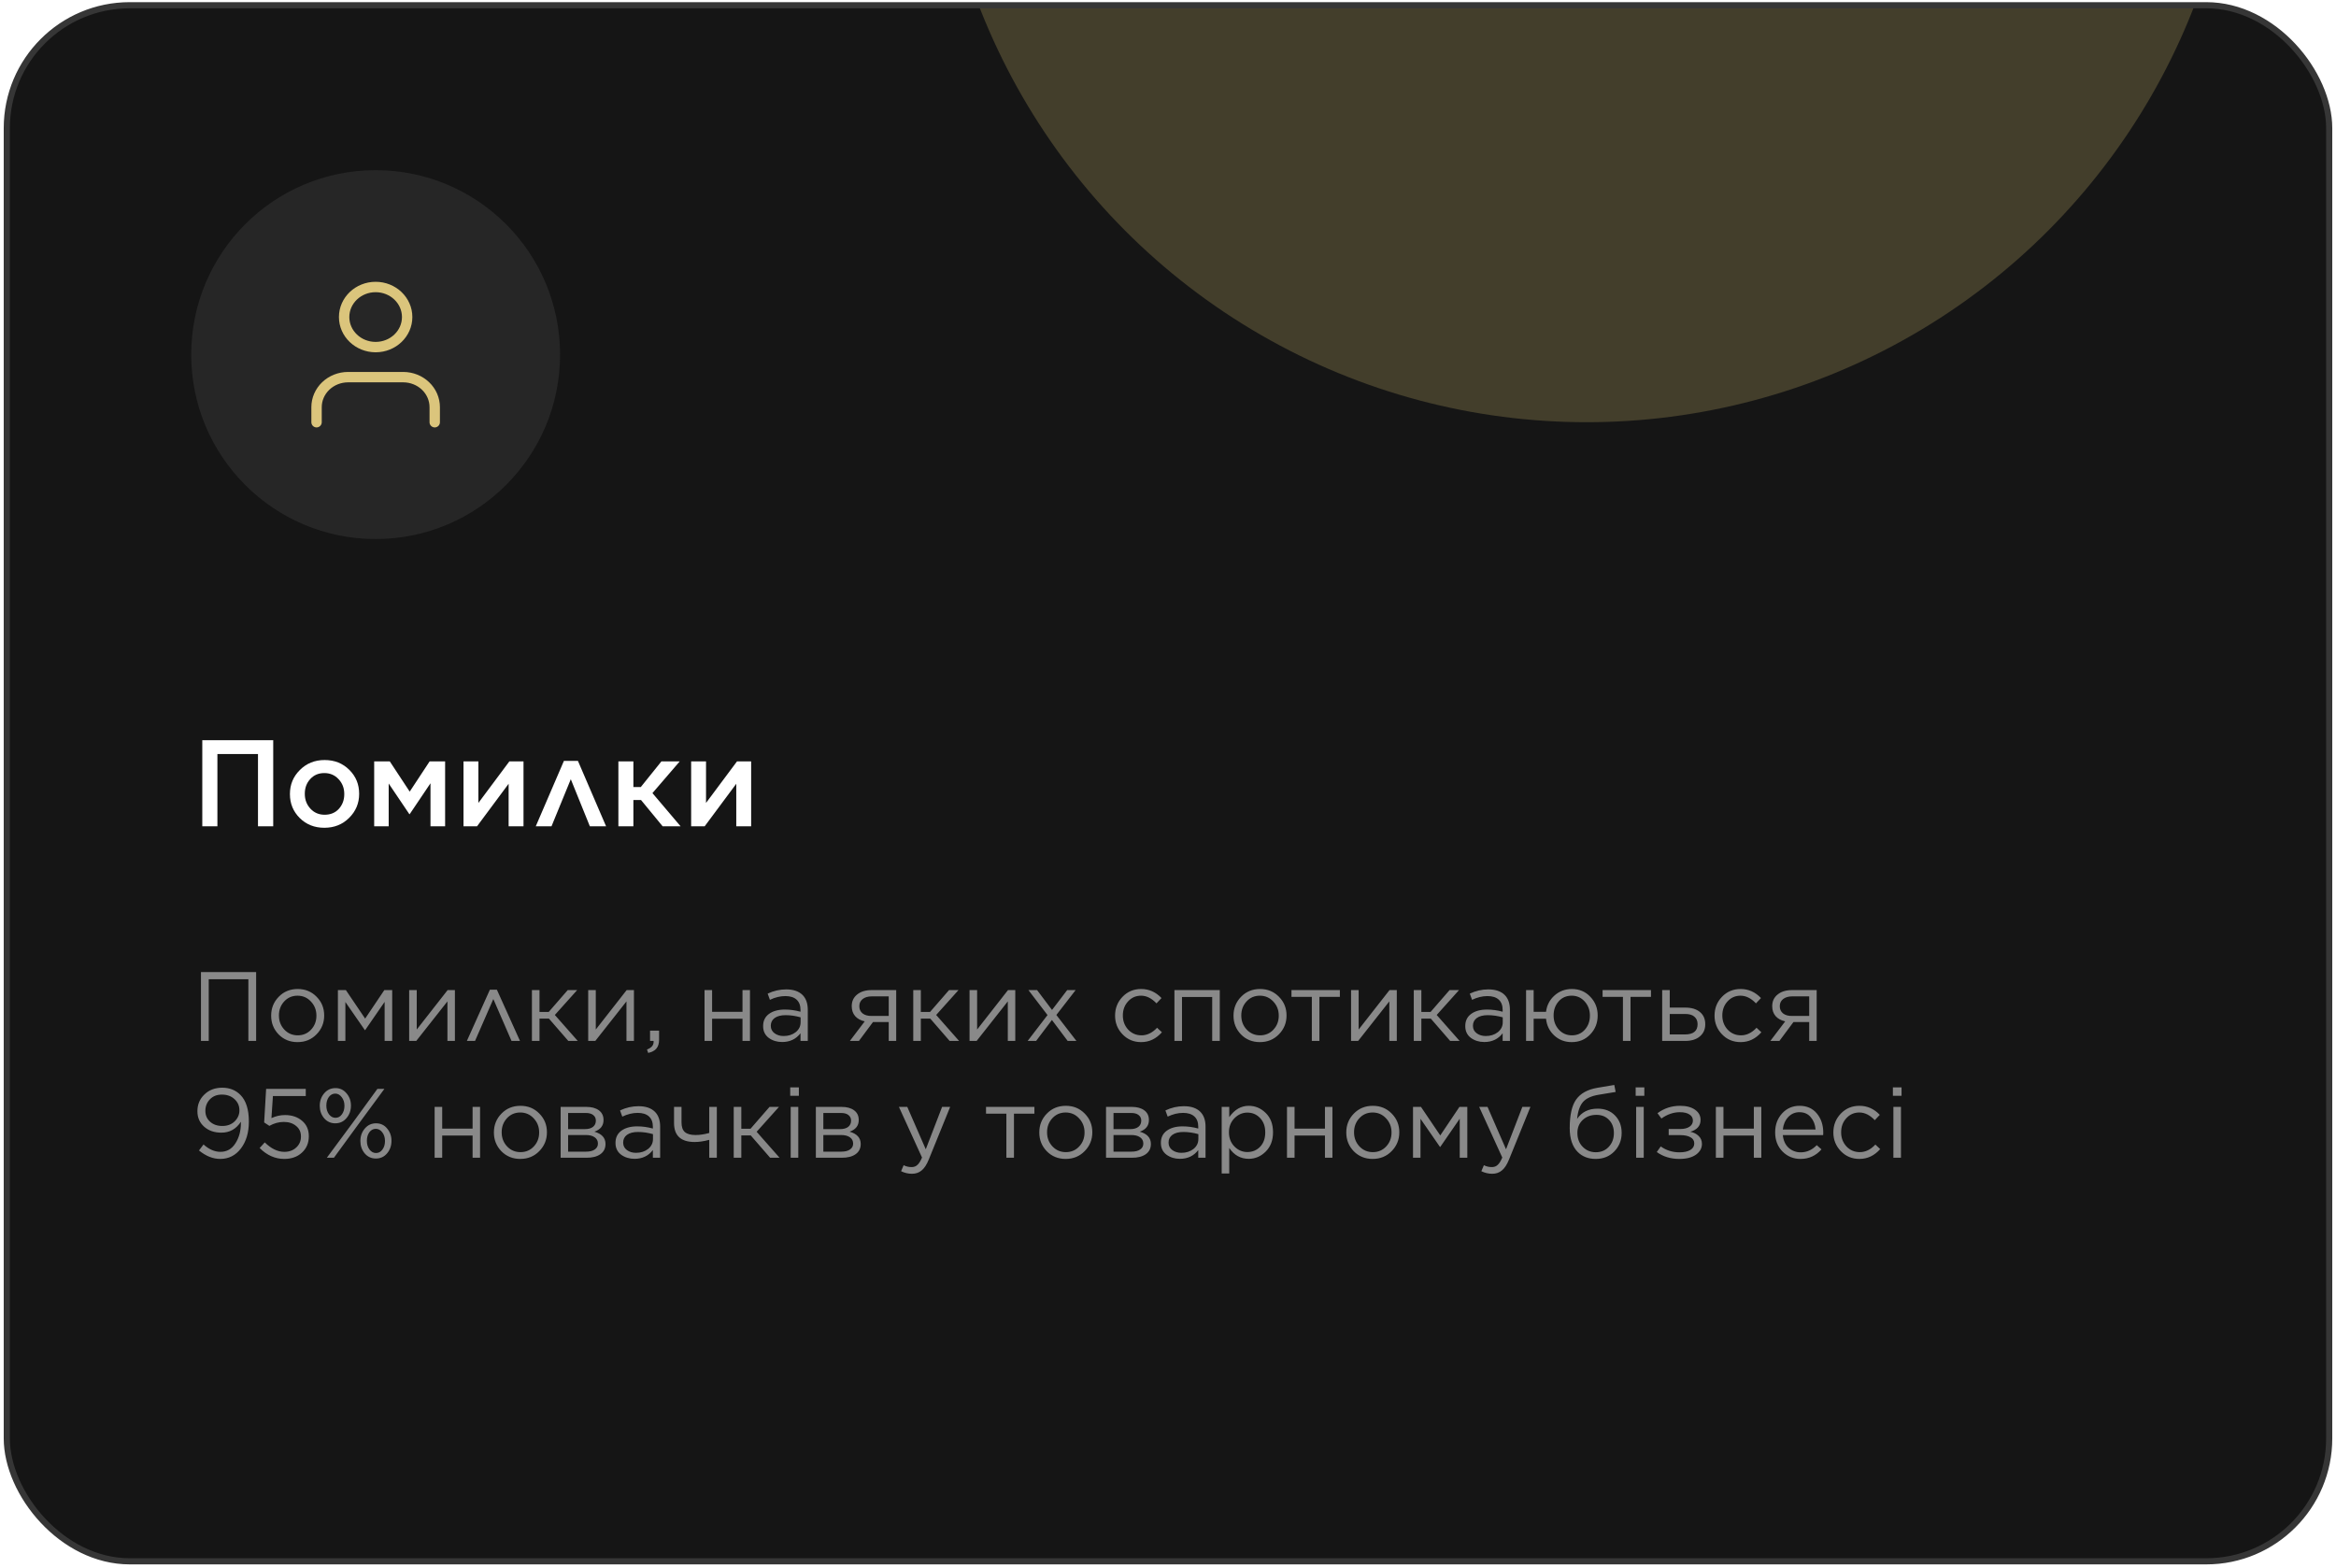<?xml version="1.0" encoding="UTF-8"?> <svg xmlns="http://www.w3.org/2000/svg" width="380" height="255" viewBox="0 0 380 255" fill="none"> <g clip-path="url(#clip0_963_145)"> <rect x="1.106" y="0.85" width="377.788" height="253.118" rx="20" fill="#151515"></rect> <circle cx="61.106" cy="57.681" r="30" fill="#262626"></circle> <path d="M70.718 68.679V66.235C70.718 64.939 70.178 63.695 69.217 62.779C68.255 61.862 66.951 61.347 65.592 61.347H56.62C55.261 61.347 53.957 61.862 52.995 62.779C52.034 63.695 51.494 64.939 51.494 66.235V68.679" stroke="#DBC57C" stroke-width="1.69" stroke-linecap="round" stroke-linejoin="round"></path> <path d="M61.106 56.459C63.937 56.459 66.233 54.27 66.233 51.571C66.233 48.871 63.937 46.683 61.106 46.683C58.275 46.683 55.98 48.871 55.98 51.571C55.98 54.27 58.275 56.459 61.106 56.459Z" stroke="#DBC57C" stroke-width="1.69" stroke-linecap="round" stroke-linejoin="round"></path> <path d="M32.906 134.409V120.409H44.446V134.409H41.966V122.649H35.366V134.409H32.906ZM52.763 134.649C51.163 134.649 49.83 134.123 48.763 133.069C47.697 132.003 47.163 130.709 47.163 129.189V129.149C47.163 127.616 47.703 126.316 48.783 125.249C49.863 124.169 51.203 123.629 52.803 123.629C54.417 123.629 55.757 124.163 56.823 125.229C57.89 126.283 58.423 127.576 58.423 129.109V129.149C58.423 130.656 57.883 131.949 56.803 133.029C55.723 134.109 54.377 134.649 52.763 134.649ZM52.803 132.529C53.763 132.529 54.537 132.209 55.123 131.569C55.71 130.916 56.003 130.123 56.003 129.189V129.149C56.003 128.203 55.697 127.403 55.083 126.749C54.47 126.083 53.697 125.749 52.763 125.749C51.817 125.749 51.05 126.076 50.463 126.729C49.877 127.369 49.583 128.163 49.583 129.109V129.149C49.583 130.083 49.89 130.883 50.503 131.549C51.117 132.203 51.883 132.529 52.803 132.529ZM60.868 134.409V123.849H63.408L66.648 128.769L69.888 123.849H72.408V134.409H70.028V127.409L66.648 132.429H66.588L63.228 127.449V134.409H60.868ZM75.399 134.409V123.849H77.819V130.609L82.859 123.849H85.159V134.409H82.739V127.489L77.599 134.409H75.399ZM94.013 123.769L98.593 134.409H95.953L92.853 126.749L89.713 134.409H87.153L91.733 123.769H94.013ZM103.034 123.849V128.029H104.234L107.594 123.849H110.574L106.134 129.009L110.714 134.409H107.794L104.274 130.129H103.034V134.409H100.594V123.849H103.034ZM112.43 134.409V123.849H114.85V130.609L119.89 123.849H122.19V134.409H119.77V127.489L114.63 134.409H112.43Z" fill="white"></path> <path d="M32.69 169.322V158.122H41.666V169.322H40.402V159.29H33.954V169.322H32.69ZM48.399 169.514C47.172 169.514 46.148 169.098 45.327 168.266C44.516 167.423 44.111 166.41 44.111 165.226V165.194C44.111 163.999 44.522 162.98 45.343 162.138C46.164 161.295 47.194 160.874 48.431 160.874C49.657 160.874 50.681 161.295 51.503 162.138C52.324 162.97 52.735 163.978 52.735 165.162V165.194C52.735 166.388 52.319 167.407 51.487 168.25C50.666 169.092 49.636 169.514 48.399 169.514ZM48.431 168.41C49.306 168.41 50.031 168.1 50.607 167.482C51.183 166.863 51.471 166.111 51.471 165.226V165.194C51.471 164.298 51.172 163.535 50.575 162.906C49.988 162.276 49.263 161.962 48.399 161.962C47.524 161.962 46.799 162.276 46.223 162.906C45.657 163.524 45.375 164.276 45.375 165.162V165.194C45.375 166.09 45.668 166.852 46.255 167.482C46.842 168.1 47.567 168.41 48.431 168.41ZM54.967 169.322V161.05H56.263L59.399 165.69L62.519 161.05H63.799V169.322H62.567V162.97L59.399 167.562H59.351L56.183 162.986V169.322H54.967ZM66.56 169.322V161.05H67.792V167.466L72.816 161.05H74V169.322H72.784V162.89L67.712 169.322H66.56ZM80.827 160.986L84.587 169.322H83.211L80.251 162.506L77.275 169.322H75.947L79.691 160.986H80.827ZM87.761 161.05V164.602H89.265L92.353 161.05H93.889L90.257 165.098L93.985 169.322H92.449L89.297 165.69H87.761V169.322H86.529V161.05H87.761ZM95.685 169.322V161.05H96.917V167.466L101.941 161.05H103.125V169.322H101.909V162.89L96.837 169.322H95.685ZM105.44 171.274L105.248 170.714C106.027 170.426 106.384 169.962 106.32 169.322H105.744V167.642H107.216V169.082C107.216 169.722 107.072 170.212 106.784 170.554C106.507 170.895 106.059 171.135 105.44 171.274ZM114.607 169.322V161.05H115.839V164.586H120.783V161.05H121.999V169.322H120.783V165.706H115.839V169.322H114.607ZM127.227 169.498C126.395 169.498 125.67 169.274 125.051 168.826C124.443 168.367 124.139 167.732 124.139 166.922V166.89C124.139 166.047 124.459 165.391 125.099 164.922C125.75 164.452 126.609 164.218 127.675 164.218C128.518 164.218 129.366 164.335 130.219 164.57V164.282C130.219 163.546 130.006 162.986 129.579 162.602C129.153 162.218 128.545 162.026 127.755 162.026C126.923 162.026 126.086 162.228 125.243 162.634L124.875 161.626C125.846 161.167 126.849 160.938 127.883 160.938C129.057 160.938 129.947 161.242 130.555 161.85C131.121 162.415 131.403 163.22 131.403 164.266V169.322H130.219V168.074C129.494 169.023 128.497 169.498 127.227 169.498ZM127.467 168.522C128.246 168.522 128.902 168.314 129.435 167.898C129.969 167.471 130.235 166.932 130.235 166.282V165.482C129.403 165.247 128.593 165.13 127.803 165.13C127.035 165.13 126.438 165.284 126.011 165.594C125.595 165.903 125.387 166.319 125.387 166.842V166.874C125.387 167.375 125.59 167.775 125.995 168.074C126.401 168.372 126.891 168.522 127.467 168.522ZM139.722 169.322H138.25L140.666 166.138C139.994 165.988 139.471 165.7 139.098 165.274C138.735 164.847 138.554 164.314 138.554 163.674V163.658C138.554 162.868 138.847 162.239 139.434 161.77C140.021 161.29 140.805 161.05 141.786 161.05H145.786V169.322H144.57V166.25H142.01L139.722 169.322ZM144.57 162.074H141.802C141.194 162.074 140.703 162.218 140.33 162.506C139.967 162.794 139.786 163.178 139.786 163.658V163.674C139.786 164.164 139.962 164.554 140.314 164.842C140.677 165.13 141.173 165.268 141.802 165.258H144.57V162.074ZM149.792 161.05V164.602H151.296L154.384 161.05H155.92L152.288 165.098L156.016 169.322H154.48L151.328 165.69H149.792V169.322H148.56V161.05H149.792ZM157.717 169.322V161.05H158.949V167.466L163.973 161.05H165.157V169.322H163.941V162.89L158.869 169.322H157.717ZM168.704 161.05L171.136 164.282L173.6 161.05H174.976L171.84 165.098L175.104 169.322H173.68L171.12 165.914L168.544 169.322H167.168L170.4 165.114L167.296 161.05H168.704ZM185.632 169.514C184.427 169.514 183.419 169.092 182.608 168.25C181.797 167.407 181.392 166.399 181.392 165.226V165.194C181.392 163.999 181.797 162.98 182.608 162.138C183.419 161.295 184.427 160.874 185.632 160.874C186.912 160.874 188.016 161.364 188.944 162.346L188.128 163.21C187.339 162.378 186.501 161.962 185.616 161.962C184.773 161.962 184.069 162.271 183.504 162.89C182.939 163.508 182.656 164.266 182.656 165.162V165.194C182.656 166.09 182.944 166.852 183.52 167.482C184.107 168.1 184.832 168.41 185.696 168.41C186.613 168.41 187.456 167.999 188.224 167.178L189.008 167.914C188.069 168.98 186.944 169.514 185.632 169.514ZM191.045 169.322V161.05H198.421V169.322H197.189V162.17H192.277V169.322H191.045ZM204.946 169.514C203.719 169.514 202.695 169.098 201.874 168.266C201.063 167.423 200.658 166.41 200.658 165.226V165.194C200.658 163.999 201.068 162.98 201.89 162.138C202.711 161.295 203.74 160.874 204.978 160.874C206.204 160.874 207.228 161.295 208.05 162.138C208.871 162.97 209.282 163.978 209.282 165.162V165.194C209.282 166.388 208.866 167.407 208.034 168.25C207.212 169.092 206.183 169.514 204.946 169.514ZM204.978 168.41C205.852 168.41 206.578 168.1 207.154 167.482C207.73 166.863 208.018 166.111 208.018 165.226V165.194C208.018 164.298 207.719 163.535 207.122 162.906C206.535 162.276 205.81 161.962 204.946 161.962C204.071 161.962 203.346 162.276 202.77 162.906C202.204 163.524 201.922 164.276 201.922 165.162V165.194C201.922 166.09 202.215 166.852 202.802 167.482C203.388 168.1 204.114 168.41 204.978 168.41ZM213.398 169.322V162.154H210.086V161.05H217.958V162.154H214.63V169.322H213.398ZM219.779 169.322V161.05H221.011V167.466L226.035 161.05H227.219V169.322H226.003V162.89L220.931 169.322H219.779ZM231.214 161.05V164.602H232.718L235.806 161.05H237.342L233.71 165.098L237.438 169.322H235.902L232.75 165.69H231.214V169.322H229.982V161.05H231.214ZM241.446 169.498C240.614 169.498 239.889 169.274 239.27 168.826C238.662 168.367 238.358 167.732 238.358 166.922V166.89C238.358 166.047 238.678 165.391 239.318 164.922C239.969 164.452 240.828 164.218 241.894 164.218C242.737 164.218 243.585 164.335 244.438 164.57V164.282C244.438 163.546 244.225 162.986 243.798 162.602C243.372 162.218 242.764 162.026 241.974 162.026C241.142 162.026 240.305 162.228 239.462 162.634L239.094 161.626C240.065 161.167 241.068 160.938 242.102 160.938C243.276 160.938 244.166 161.242 244.774 161.85C245.34 162.415 245.622 163.22 245.622 164.266V169.322H244.438V168.074C243.713 169.023 242.716 169.498 241.446 169.498ZM241.686 168.522C242.465 168.522 243.121 168.314 243.654 167.898C244.188 167.471 244.454 166.932 244.454 166.282V165.482C243.622 165.247 242.812 165.13 242.022 165.13C241.254 165.13 240.657 165.284 240.23 165.594C239.814 165.903 239.606 166.319 239.606 166.842V166.874C239.606 167.375 239.809 167.775 240.214 168.074C240.62 168.372 241.11 168.522 241.686 168.522ZM249.48 165.706V169.322H248.248V161.05H249.48V164.586H251.496C251.624 163.53 252.077 162.65 252.856 161.946C253.645 161.231 254.594 160.874 255.704 160.874C256.909 160.874 257.906 161.295 258.696 162.138C259.496 162.97 259.896 163.978 259.896 165.162V165.194C259.896 166.388 259.496 167.407 258.696 168.25C257.896 169.092 256.888 169.514 255.672 169.514C254.552 169.514 253.602 169.151 252.824 168.426C252.045 167.7 251.602 166.794 251.496 165.706H249.48ZM255.704 168.41C256.568 168.41 257.272 168.1 257.816 167.482C258.36 166.863 258.632 166.111 258.632 165.226V165.194C258.632 164.298 258.349 163.535 257.784 162.906C257.218 162.276 256.514 161.962 255.672 161.962C254.797 161.962 254.088 162.271 253.544 162.89C253 163.508 252.728 164.266 252.728 165.162V165.194C252.728 166.09 253.01 166.852 253.576 167.482C254.141 168.1 254.85 168.41 255.704 168.41ZM264.007 169.322V162.154H260.695V161.05H268.567V162.154H265.239V169.322H264.007ZM270.388 169.322V161.05H271.62V163.898H274.148C275.162 163.898 275.956 164.138 276.532 164.618C277.108 165.098 277.396 165.754 277.396 166.586V166.618C277.396 167.439 277.103 168.095 276.516 168.586C275.94 169.076 275.135 169.322 274.1 169.322H270.388ZM271.62 168.266H274.084C275.46 168.266 276.148 167.711 276.148 166.602V166.586C276.148 166.074 275.972 165.668 275.62 165.37C275.279 165.071 274.772 164.927 274.1 164.938H271.62V168.266ZM283.148 169.514C281.942 169.514 280.934 169.092 280.124 168.25C279.313 167.407 278.908 166.399 278.908 165.226V165.194C278.908 163.999 279.313 162.98 280.124 162.138C280.934 161.295 281.942 160.874 283.148 160.874C284.428 160.874 285.532 161.364 286.46 162.346L285.644 163.21C284.854 162.378 284.017 161.962 283.132 161.962C282.289 161.962 281.585 162.271 281.02 162.89C280.454 163.508 280.172 164.266 280.172 165.162V165.194C280.172 166.09 280.46 166.852 281.036 167.482C281.622 168.1 282.348 168.41 283.212 168.41C284.129 168.41 284.972 167.999 285.74 167.178L286.524 167.914C285.585 168.98 284.46 169.514 283.148 169.514ZM289.456 169.322H287.984L290.4 166.138C289.728 165.988 289.206 165.7 288.832 165.274C288.47 164.847 288.288 164.314 288.288 163.674V163.658C288.288 162.868 288.582 162.239 289.168 161.77C289.755 161.29 290.539 161.05 291.52 161.05H295.52V169.322H294.304V166.25H291.744L289.456 169.322ZM294.304 162.074H291.536C290.928 162.074 290.438 162.218 290.064 162.506C289.702 162.794 289.52 163.178 289.52 163.658V163.674C289.52 164.164 289.696 164.554 290.048 164.842C290.411 165.13 290.907 165.268 291.536 165.258H294.304V162.074ZM35.858 187.362C36.893 187.362 37.703 186.903 38.29 185.986C38.888 185.068 39.186 183.97 39.186 182.69V182.466C38.418 183.65 37.362 184.242 36.018 184.242C34.866 184.242 33.928 183.916 33.202 183.266C32.477 182.615 32.114 181.783 32.114 180.77V180.738C32.114 179.66 32.493 178.759 33.25 178.034C34.008 177.298 34.973 176.93 36.146 176.93C37.341 176.93 38.322 177.314 39.09 178.082C40.018 179.01 40.482 180.455 40.482 182.418V182.45C40.482 184.231 40.05 185.687 39.186 186.818C38.322 187.948 37.202 188.514 35.826 188.514C34.642 188.514 33.49 188.055 32.37 187.138L33.106 186.162C34.002 186.962 34.919 187.362 35.858 187.362ZM36.162 183.154C36.994 183.154 37.666 182.903 38.178 182.402C38.69 181.89 38.946 181.298 38.946 180.626V180.594C38.946 179.879 38.679 179.276 38.146 178.786C37.613 178.295 36.93 178.05 36.098 178.05C35.288 178.05 34.637 178.306 34.146 178.818C33.656 179.33 33.41 179.948 33.41 180.674V180.706C33.41 181.42 33.666 182.007 34.178 182.466C34.69 182.924 35.352 183.154 36.162 183.154ZM46.236 188.514C44.753 188.514 43.419 187.922 42.236 186.738L43.068 185.826C44.113 186.85 45.174 187.362 46.252 187.362C47.041 187.362 47.686 187.127 48.188 186.658C48.7 186.188 48.956 185.596 48.956 184.882V184.85C48.956 184.146 48.694 183.58 48.172 183.154C47.649 182.716 46.982 182.498 46.172 182.498C45.361 182.498 44.577 182.711 43.819 183.138L42.971 182.578L43.291 177.122H49.739V178.29H44.395L44.156 181.874C44.87 181.543 45.606 181.378 46.364 181.378C47.483 181.378 48.406 181.687 49.132 182.306C49.867 182.924 50.236 183.756 50.236 184.802V184.834C50.236 185.922 49.862 186.807 49.115 187.49C48.38 188.172 47.419 188.514 46.236 188.514ZM56.368 181.874C55.888 182.439 55.28 182.722 54.544 182.722C53.808 182.722 53.2 182.444 52.72 181.89C52.251 181.324 52.016 180.658 52.016 179.89V179.858C52.016 179.079 52.256 178.407 52.736 177.842C53.216 177.276 53.83 176.994 54.576 176.994C55.302 176.994 55.899 177.276 56.368 177.842C56.848 178.396 57.088 179.058 57.088 179.826V179.858C57.088 180.636 56.848 181.308 56.368 181.874ZM54.544 177.89C54.118 177.89 53.766 178.076 53.488 178.45C53.222 178.823 53.088 179.282 53.088 179.826V179.858C53.088 180.412 53.232 180.882 53.52 181.266C53.808 181.639 54.16 181.826 54.576 181.826C55.003 181.826 55.35 181.639 55.616 181.266C55.894 180.892 56.032 180.434 56.032 179.89V179.858C56.032 179.314 55.883 178.85 55.584 178.466C55.296 178.082 54.95 177.89 54.544 177.89ZM57.488 182.482L61.392 177.122H62.528L58.208 182.994L54.32 188.322H53.168L57.488 182.482ZM61.136 188.45C60.411 188.45 59.808 188.172 59.328 187.618C58.859 187.052 58.624 186.386 58.624 185.618V185.586C58.624 184.807 58.864 184.135 59.344 183.57C59.824 183.004 60.432 182.722 61.168 182.722C61.915 182.722 62.518 183.004 62.976 183.57C63.446 184.124 63.68 184.786 63.68 185.554V185.586C63.68 186.375 63.44 187.052 62.96 187.618C62.491 188.172 61.883 188.45 61.136 188.45ZM61.168 187.554C61.595 187.554 61.942 187.367 62.208 186.994C62.486 186.62 62.624 186.162 62.624 185.618V185.586C62.624 185.031 62.48 184.567 62.192 184.194C61.904 183.81 61.552 183.618 61.136 183.618C60.71 183.618 60.358 183.804 60.08 184.178C59.814 184.551 59.68 185.01 59.68 185.554V185.586C59.68 186.14 59.824 186.61 60.112 186.994C60.4 187.367 60.752 187.554 61.168 187.554ZM70.701 188.322V180.05H71.933V183.586H76.877V180.05H78.093V188.322H76.877V184.706H71.933V188.322H70.701ZM84.633 188.514C83.406 188.514 82.382 188.098 81.561 187.266C80.751 186.423 80.345 185.41 80.345 184.226V184.194C80.345 182.999 80.756 181.98 81.577 181.138C82.398 180.295 83.428 179.874 84.665 179.874C85.892 179.874 86.916 180.295 87.737 181.138C88.558 181.97 88.969 182.978 88.969 184.162V184.194C88.969 185.388 88.553 186.407 87.721 187.25C86.9 188.092 85.871 188.514 84.633 188.514ZM84.665 187.41C85.54 187.41 86.265 187.1 86.841 186.482C87.417 185.863 87.705 185.111 87.705 184.226V184.194C87.705 183.298 87.406 182.535 86.809 181.906C86.222 181.276 85.497 180.962 84.633 180.962C83.758 180.962 83.033 181.276 82.457 181.906C81.892 182.524 81.609 183.276 81.609 184.162V184.194C81.609 185.09 81.903 185.852 82.489 186.482C83.076 187.1 83.801 187.41 84.665 187.41ZM91.201 188.322V180.05H95.377C96.241 180.05 96.924 180.236 97.425 180.61C97.926 180.983 98.177 181.506 98.177 182.178V182.194C98.177 183.111 97.681 183.74 96.689 184.082C97.894 184.423 98.497 185.09 98.497 186.082V186.098C98.497 186.802 98.22 187.351 97.665 187.746C97.11 188.14 96.348 188.332 95.377 188.322H91.201ZM92.417 183.666H95.121C95.708 183.666 96.156 183.543 96.465 183.298C96.774 183.052 96.929 182.716 96.929 182.29V182.274C96.929 181.89 96.78 181.586 96.481 181.362C96.193 181.138 95.777 181.031 95.233 181.042H92.417V183.666ZM92.417 184.626V187.33H95.345C95.953 187.33 96.422 187.212 96.753 186.978C97.094 186.743 97.265 186.428 97.265 186.034V186.018C97.265 185.58 97.089 185.239 96.737 184.994C96.385 184.738 95.878 184.615 95.217 184.626H92.417ZM103.212 188.498C102.38 188.498 101.654 188.274 101.036 187.826C100.428 187.367 100.124 186.732 100.124 185.922V185.89C100.124 185.047 100.444 184.391 101.084 183.922C101.734 183.452 102.593 183.218 103.66 183.218C104.502 183.218 105.35 183.335 106.204 183.57V183.282C106.204 182.546 105.99 181.986 105.564 181.602C105.137 181.218 104.529 181.026 103.74 181.026C102.908 181.026 102.07 181.228 101.228 181.634L100.86 180.626C101.83 180.167 102.833 179.938 103.868 179.938C105.041 179.938 105.932 180.242 106.54 180.85C107.105 181.415 107.388 182.22 107.388 183.266V188.322H106.204V187.074C105.478 188.023 104.481 188.498 103.212 188.498ZM103.452 187.522C104.23 187.522 104.886 187.314 105.42 186.898C105.953 186.471 106.22 185.932 106.22 185.282V184.482C105.388 184.247 104.577 184.13 103.788 184.13C103.02 184.13 102.422 184.284 101.996 184.594C101.58 184.903 101.372 185.319 101.372 185.842V185.874C101.372 186.375 101.574 186.775 101.98 187.074C102.385 187.372 102.876 187.522 103.452 187.522ZM115.375 188.322V185.41C114.5 185.644 113.711 185.762 113.007 185.762C110.767 185.762 109.647 184.732 109.647 182.674V180.05H110.863V182.578C110.863 183.303 111.044 183.826 111.407 184.146C111.78 184.466 112.362 184.626 113.151 184.626C113.855 184.626 114.596 184.514 115.375 184.29V180.05H116.607V188.322H115.375ZM120.589 180.05V183.602H122.093L125.181 180.05H126.717L123.085 184.098L126.813 188.322H125.277L122.125 184.69H120.589V188.322H119.357V180.05H120.589ZM128.545 178.242V176.882H129.953V178.242H128.545ZM128.625 188.322V180.05H129.857V188.322H128.625ZM132.717 188.322V180.05H136.893C137.757 180.05 138.439 180.236 138.941 180.61C139.442 180.983 139.693 181.506 139.693 182.178V182.194C139.693 183.111 139.197 183.74 138.205 184.082C139.41 184.423 140.013 185.09 140.013 186.082V186.098C140.013 186.802 139.735 187.351 139.181 187.746C138.626 188.14 137.863 188.332 136.893 188.322H132.717ZM133.933 183.666H136.637C137.223 183.666 137.671 183.543 137.981 183.298C138.29 183.052 138.445 182.716 138.445 182.29V182.274C138.445 181.89 138.295 181.586 137.997 181.362C137.709 181.138 137.293 181.031 136.749 181.042H133.933V183.666ZM133.933 184.626V187.33H136.861C137.469 187.33 137.938 187.212 138.269 186.978C138.61 186.743 138.781 186.428 138.781 186.034V186.018C138.781 185.58 138.605 185.239 138.253 184.994C137.901 184.738 137.394 184.615 136.733 184.626H133.933ZM150.596 186.946L153.252 180.05H154.564L151.092 188.594C150.751 189.436 150.362 190.034 149.924 190.386C149.498 190.748 148.97 190.93 148.34 190.93C147.743 190.93 147.156 190.791 146.58 190.514L146.996 189.538C147.391 189.74 147.823 189.842 148.292 189.842C148.676 189.842 148.991 189.724 149.236 189.49C149.492 189.266 149.743 188.866 149.988 188.29L146.228 180.05H147.588L150.596 186.946ZM163.71 188.322V181.154H160.398V180.05H168.27V181.154H164.942V188.322H163.71ZM173.352 188.514C172.125 188.514 171.101 188.098 170.28 187.266C169.469 186.423 169.064 185.41 169.064 184.226V184.194C169.064 182.999 169.475 181.98 170.296 181.138C171.117 180.295 172.147 179.874 173.384 179.874C174.611 179.874 175.635 180.295 176.456 181.138C177.277 181.97 177.688 182.978 177.688 184.162V184.194C177.688 185.388 177.272 186.407 176.44 187.25C175.619 188.092 174.589 188.514 173.352 188.514ZM173.384 187.41C174.259 187.41 174.984 187.1 175.56 186.482C176.136 185.863 176.424 185.111 176.424 184.226V184.194C176.424 183.298 176.125 182.535 175.528 181.906C174.941 181.276 174.216 180.962 173.352 180.962C172.477 180.962 171.752 181.276 171.176 181.906C170.611 182.524 170.328 183.276 170.328 184.162V184.194C170.328 185.09 170.621 185.852 171.208 186.482C171.795 187.1 172.52 187.41 173.384 187.41ZM179.92 188.322V180.05H184.096C184.96 180.05 185.642 180.236 186.144 180.61C186.645 180.983 186.896 181.506 186.896 182.178V182.194C186.896 183.111 186.4 183.74 185.408 184.082C186.613 184.423 187.216 185.09 187.216 186.082V186.098C187.216 186.802 186.938 187.351 186.384 187.746C185.829 188.14 185.066 188.332 184.096 188.322H179.92ZM181.136 183.666H183.84C184.426 183.666 184.874 183.543 185.184 183.298C185.493 183.052 185.648 182.716 185.648 182.29V182.274C185.648 181.89 185.498 181.586 185.2 181.362C184.912 181.138 184.496 181.031 183.952 181.042H181.136V183.666ZM181.136 184.626V187.33H184.064C184.672 187.33 185.141 187.212 185.472 186.978C185.813 186.743 185.984 186.428 185.984 186.034V186.018C185.984 185.58 185.808 185.239 185.456 184.994C185.104 184.738 184.597 184.615 183.936 184.626H181.136ZM191.931 188.498C191.099 188.498 190.373 188.274 189.755 187.826C189.147 187.367 188.843 186.732 188.843 185.922V185.89C188.843 185.047 189.163 184.391 189.803 183.922C190.453 183.452 191.312 183.218 192.379 183.218C193.221 183.218 194.069 183.335 194.923 183.57V183.282C194.923 182.546 194.709 181.986 194.283 181.602C193.856 181.218 193.248 181.026 192.459 181.026C191.627 181.026 190.789 181.228 189.947 181.634L189.579 180.626C190.549 180.167 191.552 179.938 192.587 179.938C193.76 179.938 194.651 180.242 195.259 180.85C195.824 181.415 196.107 182.22 196.107 183.266V188.322H194.923V187.074C194.197 188.023 193.2 188.498 191.931 188.498ZM192.171 187.522C192.949 187.522 193.605 187.314 194.139 186.898C194.672 186.471 194.939 185.932 194.939 185.282V184.482C194.107 184.247 193.296 184.13 192.507 184.13C191.739 184.13 191.141 184.284 190.715 184.594C190.299 184.903 190.091 185.319 190.091 185.842V185.874C190.091 186.375 190.293 186.775 190.699 187.074C191.104 187.372 191.595 187.522 192.171 187.522ZM198.732 190.882V180.05H199.964V181.714C200.828 180.487 201.884 179.874 203.132 179.874C204.188 179.874 205.111 180.263 205.9 181.042C206.69 181.82 207.084 182.86 207.084 184.162V184.194C207.084 185.484 206.69 186.524 205.9 187.314C205.111 188.103 204.188 188.498 203.132 188.498C201.82 188.498 200.764 187.911 199.964 186.738V190.882H198.732ZM202.908 187.394C203.74 187.394 204.434 187.106 204.988 186.53C205.543 185.954 205.82 185.18 205.82 184.21V184.178C205.82 183.218 205.538 182.444 204.972 181.858C204.418 181.271 203.73 180.978 202.908 180.978C202.119 180.978 201.42 181.282 200.812 181.89C200.215 182.498 199.916 183.255 199.916 184.162V184.194C199.916 185.122 200.215 185.89 200.812 186.498C201.41 187.095 202.108 187.394 202.908 187.394ZM209.357 188.322V180.05H210.589V183.586H215.533V180.05H216.749V188.322H215.533V184.706H210.589V188.322H209.357ZM223.289 188.514C222.063 188.514 221.039 188.098 220.217 187.266C219.407 186.423 219.001 185.41 219.001 184.226V184.194C219.001 182.999 219.412 181.98 220.233 181.138C221.055 180.295 222.084 179.874 223.321 179.874C224.548 179.874 225.572 180.295 226.393 181.138C227.215 181.97 227.625 182.978 227.625 184.162V184.194C227.625 185.388 227.209 186.407 226.377 187.25C225.556 188.092 224.527 188.514 223.289 188.514ZM223.321 187.41C224.196 187.41 224.921 187.1 225.497 186.482C226.073 185.863 226.361 185.111 226.361 184.226V184.194C226.361 183.298 226.063 182.535 225.465 181.906C224.879 181.276 224.153 180.962 223.289 180.962C222.415 180.962 221.689 181.276 221.113 181.906C220.548 182.524 220.265 183.276 220.265 184.162V184.194C220.265 185.09 220.559 185.852 221.145 186.482C221.732 187.1 222.457 187.41 223.321 187.41ZM229.857 188.322V180.05H231.153L234.289 184.69L237.409 180.05H238.689V188.322H237.457V181.97L234.289 186.562H234.241L231.073 181.986V188.322H229.857ZM244.987 186.946L247.643 180.05H248.955L245.483 188.594C245.142 189.436 244.752 190.034 244.315 190.386C243.888 190.748 243.36 190.93 242.731 190.93C242.134 190.93 241.547 190.791 240.971 190.514L241.387 189.538C241.782 189.74 242.214 189.842 242.683 189.842C243.067 189.842 243.382 189.724 243.627 189.49C243.883 189.266 244.134 188.866 244.379 188.29L240.619 180.05H241.979L244.987 186.946ZM259.573 188.514C258.378 188.514 257.408 188.14 256.661 187.394C255.786 186.519 255.349 185.223 255.349 183.506V183.49C255.349 181.367 255.701 179.815 256.405 178.834C257.12 177.842 258.266 177.212 259.845 176.946L262.597 176.482L262.821 177.618L260.021 178.082C258.869 178.274 258.032 178.663 257.509 179.25C256.997 179.836 256.677 180.754 256.549 182.002C257.296 180.892 258.405 180.338 259.877 180.338C261.061 180.338 262.01 180.711 262.725 181.458C263.44 182.194 263.797 183.132 263.797 184.274V184.29C263.797 185.463 263.402 186.46 262.613 187.282C261.824 188.103 260.81 188.514 259.573 188.514ZM259.589 187.426C260.453 187.426 261.157 187.132 261.701 186.546C262.256 185.948 262.533 185.207 262.533 184.322V184.306C262.533 183.431 262.272 182.722 261.749 182.178C261.237 181.623 260.554 181.346 259.701 181.346C258.794 181.346 258.048 181.623 257.461 182.178C256.885 182.722 256.597 183.42 256.597 184.274V184.29C256.597 185.207 256.885 185.959 257.461 186.546C258.037 187.132 258.746 187.426 259.589 187.426ZM266.077 178.242V176.882H267.485V178.242H266.077ZM266.157 188.322V180.05H267.389V188.322H266.157ZM269.512 187.394L270.152 186.482C271.058 187.122 272.072 187.442 273.192 187.442C273.949 187.442 274.541 187.314 274.968 187.058C275.394 186.802 275.608 186.45 275.608 186.002V185.986C275.608 185.548 275.405 185.218 275 184.994C274.594 184.759 274.029 184.642 273.304 184.642H271.448V183.65H273.288C273.949 183.65 274.461 183.527 274.824 183.282C275.197 183.036 275.384 182.7 275.384 182.274V182.258C275.384 181.842 275.197 181.516 274.824 181.282C274.45 181.036 273.928 180.914 273.256 180.914C272.232 180.914 271.234 181.255 270.264 181.938L269.624 181.074C270.712 180.274 271.933 179.874 273.288 179.874C274.322 179.874 275.138 180.087 275.736 180.514C276.333 180.93 276.632 181.479 276.632 182.162V182.178C276.632 183.127 276.077 183.767 274.968 184.098C275.512 184.204 275.96 184.428 276.312 184.77C276.674 185.111 276.856 185.543 276.856 186.066V186.082C276.856 186.775 276.53 187.356 275.88 187.826C275.229 188.284 274.333 188.514 273.192 188.514C271.762 188.514 270.536 188.14 269.512 187.394ZM279.123 188.322V180.05H280.355V183.586H285.299V180.05H286.515V188.322H285.299V184.706H280.355V188.322H279.123ZM292.895 188.514C291.743 188.514 290.767 188.114 289.967 187.314C289.167 186.503 288.767 185.468 288.767 184.21V184.178C288.767 182.972 289.14 181.954 289.887 181.122C290.644 180.29 291.594 179.874 292.735 179.874C293.919 179.874 294.858 180.29 295.551 181.122C296.244 181.954 296.591 182.994 296.591 184.242C296.591 184.412 296.586 184.546 296.575 184.642H290.015C290.1 185.516 290.415 186.204 290.959 186.706C291.514 187.196 292.17 187.442 292.927 187.442C293.908 187.442 294.778 187.052 295.535 186.274L296.303 186.962C295.396 187.996 294.26 188.514 292.895 188.514ZM290.015 183.73H295.343C295.279 182.93 295.018 182.263 294.559 181.73C294.111 181.186 293.492 180.914 292.703 180.914C291.988 180.914 291.38 181.18 290.879 181.714C290.388 182.247 290.1 182.919 290.015 183.73ZM302.476 188.514C301.27 188.514 300.262 188.092 299.452 187.25C298.641 186.407 298.236 185.399 298.236 184.226V184.194C298.236 182.999 298.641 181.98 299.452 181.138C300.262 180.295 301.27 179.874 302.476 179.874C303.756 179.874 304.86 180.364 305.788 181.346L304.972 182.21C304.182 181.378 303.345 180.962 302.46 180.962C301.617 180.962 300.913 181.271 300.348 181.89C299.782 182.508 299.5 183.266 299.5 184.162V184.194C299.5 185.09 299.788 185.852 300.364 186.482C300.95 187.1 301.676 187.41 302.54 187.41C303.457 187.41 304.3 186.999 305.068 186.178L305.852 186.914C304.913 187.98 303.788 188.514 302.476 188.514ZM307.92 178.242V176.882H309.328V178.242H307.92ZM308 188.322V180.05H309.232V188.322H308Z" fill="#898989"></path> <g filter="url(#filter0_f_963_145)"> <circle cx="258.101" cy="-37.33" r="106.009" fill="#CFB86E" fill-opacity="0.25"></circle> </g> </g> <rect x="1.106" y="0.85" width="377.788" height="253.118" rx="20" stroke="#363636"></rect> <defs> <filter id="filter0_f_963_145" x="-47.908" y="-343.34" width="612.019" height="612.019" filterUnits="userSpaceOnUse" color-interpolation-filters="sRGB"> <feFlood flood-opacity="0" result="BackgroundImageFix"></feFlood> <feBlend mode="normal" in="SourceGraphic" in2="BackgroundImageFix" result="shape"></feBlend> <feGaussianBlur stdDeviation="100" result="effect1_foregroundBlur_963_145"></feGaussianBlur> </filter> <clipPath id="clip0_963_145"> <rect x="1.106" y="0.85" width="377.788" height="253.118" rx="20" fill="white"></rect> </clipPath> </defs> </svg> 